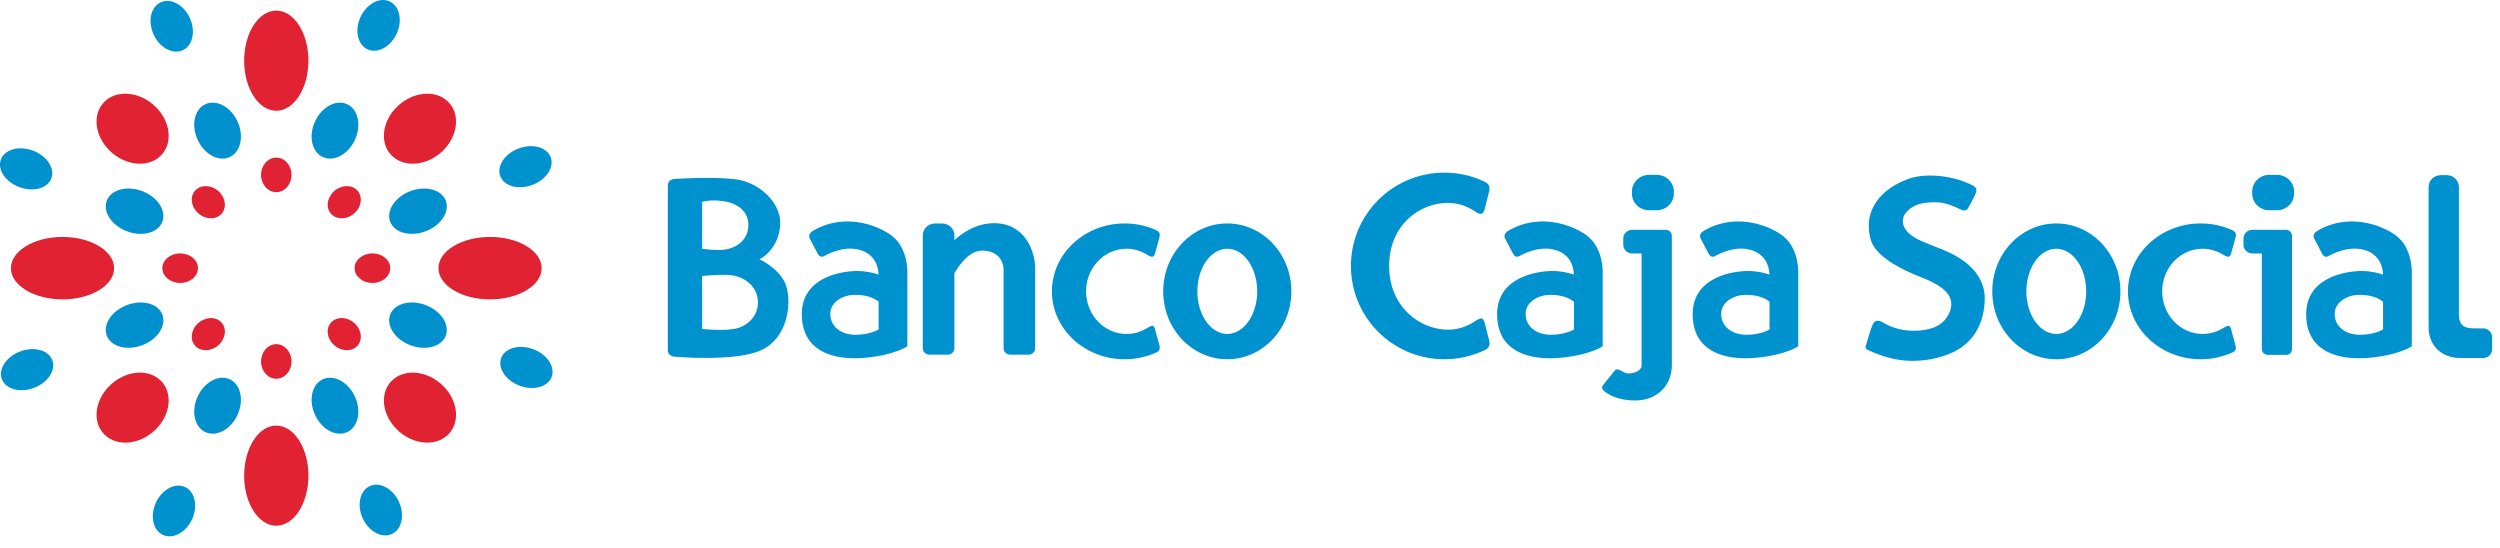 <?xml version="1.0" encoding="utf-8"?>
<svg xmlns="http://www.w3.org/2000/svg" fill="none" height="100%" overflow="visible" preserveAspectRatio="none" style="display: block;" viewBox="0 0 146 32" width="100%">
<g id="banco caja social">
<path clip-rule="evenodd" d="M16.135 0.619C17.171 0.619 18.012 1.929 18.012 3.543C18.012 5.158 17.171 6.468 16.135 6.468C15.098 6.468 14.258 5.158 14.258 3.543C14.258 1.929 15.098 0.619 16.135 0.619ZM6.111 5.931C6.846 5.218 8.172 5.35 9.074 6.225C9.976 7.1 10.112 8.388 9.377 9.101C8.642 9.815 7.315 9.683 6.413 8.808C5.512 7.932 5.376 6.644 6.111 5.931ZM6.111 25.39C5.376 24.677 5.512 23.389 6.413 22.514C7.315 21.639 8.642 21.507 9.377 22.22C10.112 22.933 9.976 24.221 9.074 25.096C8.172 25.972 6.846 26.103 6.111 25.39ZM26.159 25.39C25.424 26.103 24.097 25.972 23.195 25.096C22.294 24.221 22.158 22.933 22.893 22.22C23.628 21.507 24.955 21.639 25.857 22.514C26.758 23.389 26.894 24.677 26.159 25.39ZM0.638 15.661C0.638 14.655 1.987 13.838 3.651 13.838C5.315 13.838 6.664 14.655 6.664 15.661C6.664 16.667 5.315 17.483 3.651 17.483C1.987 17.483 0.638 16.667 0.638 15.661ZM16.135 30.702C15.098 30.702 14.258 29.393 14.258 27.778C14.258 26.163 15.098 24.853 16.135 24.853C17.171 24.853 18.012 26.163 18.012 27.778C18.012 29.393 17.171 30.702 16.135 30.702ZM31.632 15.661C31.632 16.667 30.283 17.483 28.619 17.483C26.955 17.483 25.606 16.667 25.606 15.661C25.606 14.655 26.955 13.838 28.619 13.838C30.283 13.838 31.632 14.655 31.632 15.661ZM26.159 5.931C26.894 6.644 26.758 7.932 25.857 8.808C24.955 9.683 23.628 9.815 22.893 9.101C22.158 8.388 22.294 7.1 23.195 6.225C24.097 5.35 25.424 5.218 26.159 5.931Z" fill="#E12233" fill-rule="evenodd" id="Vector"/>
<path clip-rule="evenodd" d="M16.135 9.203C16.626 9.203 17.024 9.655 17.024 10.213C17.024 10.771 16.626 11.223 16.135 11.223C15.644 11.223 15.246 10.771 15.246 10.213C15.246 9.655 15.644 9.203 16.135 9.203ZM11.43 11.094C11.777 10.757 12.388 10.804 12.794 11.198C13.201 11.593 13.249 12.186 12.902 12.523C12.554 12.86 11.944 12.813 11.537 12.419C11.131 12.024 11.083 11.431 11.43 11.094ZM11.43 20.228C11.083 19.891 11.131 19.298 11.537 18.903C11.944 18.509 12.554 18.462 12.902 18.799C13.249 19.136 13.201 19.729 12.794 20.124C12.388 20.518 11.777 20.564 11.43 20.228ZM20.84 20.228C20.493 20.564 19.882 20.518 19.476 20.124C19.069 19.729 19.021 19.136 19.368 18.799C19.715 18.462 20.326 18.509 20.733 18.903C21.139 19.298 21.186 19.891 20.84 20.228ZM9.481 15.661C9.481 15.184 9.947 14.798 10.522 14.798C11.096 14.798 11.562 15.184 11.562 15.661C11.562 16.137 11.096 16.524 10.522 16.524C9.947 16.524 9.481 16.137 9.481 15.661ZM16.135 22.119C15.644 22.119 15.246 21.667 15.246 21.109C15.246 20.551 15.644 20.099 16.135 20.099C16.626 20.099 17.024 20.551 17.024 21.109C17.024 21.667 16.626 22.119 16.135 22.119ZM22.789 15.661C22.789 16.137 22.323 16.524 21.748 16.524C21.174 16.524 20.707 16.137 20.707 15.661C20.707 15.184 21.174 14.798 21.748 14.798C22.323 14.798 22.789 15.184 22.789 15.661ZM20.84 11.094C21.186 11.431 21.139 12.024 20.733 12.419C20.326 12.813 19.715 12.86 19.368 12.523C19.021 12.186 19.069 11.593 19.476 11.198C19.882 10.804 20.493 10.757 20.84 11.094Z" fill="#E12233" fill-rule="evenodd" id="Vector_2"/>
<path clip-rule="evenodd" d="M12.04 6.066C12.696 5.802 13.528 6.288 13.896 7.15C14.264 8.013 14.03 8.927 13.373 9.191C12.717 9.455 11.885 8.969 11.517 8.107C11.149 7.244 11.383 6.33 12.04 6.066Z" fill="#0090CD" fill-rule="evenodd" id="Vector_3"/>
<path clip-rule="evenodd" d="M6.249 11.687C6.521 11.049 7.463 10.822 8.352 11.179C9.24 11.536 9.74 12.344 9.468 12.981C9.197 13.618 8.255 13.846 7.366 13.488C6.478 13.131 5.977 12.324 6.249 11.687Z" fill="#0090CD" fill-rule="evenodd" id="Vector_4"/>
<path clip-rule="evenodd" d="M6.249 19.635C5.977 18.998 6.478 18.191 7.366 17.834C8.255 17.477 9.197 17.704 9.469 18.341C9.74 18.978 9.24 19.785 8.352 20.142C7.463 20.5 6.521 20.273 6.249 19.635Z" fill="#0090CD" fill-rule="evenodd" id="Vector_5"/>
<path clip-rule="evenodd" d="M12.04 25.256C11.383 24.992 11.149 24.078 11.517 23.215C11.885 22.353 12.717 21.867 13.373 22.131C14.03 22.395 14.264 23.309 13.896 24.172C13.528 25.034 12.696 25.52 12.04 25.256Z" fill="#0090CD" fill-rule="evenodd" id="Vector_6"/>
<path clip-rule="evenodd" d="M20.229 25.256C19.573 25.52 18.741 25.034 18.372 24.172C18.005 23.309 18.239 22.395 18.895 22.131C19.552 21.867 20.383 22.353 20.752 23.215C21.119 24.078 20.886 24.992 20.229 25.256Z" fill="#0090CD" fill-rule="evenodd" id="Vector_7"/>
<path clip-rule="evenodd" d="M26.02 19.635C25.748 20.272 24.806 20.5 23.917 20.142C23.029 19.785 22.528 18.978 22.8 18.341C23.072 17.703 24.014 17.476 24.903 17.833C25.791 18.19 26.292 18.998 26.02 19.635Z" fill="#0090CD" fill-rule="evenodd" id="Vector_8"/>
<path clip-rule="evenodd" d="M26.02 11.686C26.292 12.323 25.791 13.131 24.903 13.488C24.014 13.845 23.072 13.618 22.8 12.98C22.528 12.344 23.029 11.536 23.917 11.179C24.806 10.822 25.748 11.049 26.02 11.686Z" fill="#0090CD" fill-rule="evenodd" id="Vector_9"/>
<path clip-rule="evenodd" d="M20.229 6.066C20.886 6.33 21.119 7.244 20.752 8.107C20.384 8.969 19.552 9.455 18.896 9.191C18.238 8.927 18.005 8.013 18.373 7.15C18.741 6.288 19.573 5.802 20.229 6.066Z" fill="#0090CD" fill-rule="evenodd" id="Vector_10"/>
<path clip-rule="evenodd" d="M9.425 0.118C10.02 -0.121 10.774 0.319 11.108 1.101C11.441 1.883 11.229 2.711 10.634 2.951C10.039 3.19 9.285 2.75 8.951 1.968C8.617 1.186 8.83 0.357 9.425 0.118Z" fill="#0091CF" fill-rule="evenodd" id="Vector_11"/>
<path clip-rule="evenodd" d="M0.067 9.275C0.313 8.698 1.167 8.492 1.973 8.815C2.779 9.139 3.232 9.871 2.985 10.449C2.739 11.027 1.885 11.232 1.08 10.909C0.274 10.585 -0.18 9.853 0.067 9.275Z" fill="#0091CF" fill-rule="evenodd" id="Vector_12"/>
<path clip-rule="evenodd" d="M0.122 22.173C-0.125 21.595 0.329 20.863 1.134 20.54C1.94 20.216 2.794 20.422 3.04 21C3.287 21.577 2.833 22.309 2.027 22.633C1.222 22.957 0.368 22.751 0.122 22.173Z" fill="#0091CF" fill-rule="evenodd" id="Vector_13"/>
<path clip-rule="evenodd" d="M9.556 31.256C8.961 31.017 8.749 30.188 9.082 29.406C9.416 28.624 10.17 28.184 10.765 28.423C11.36 28.662 11.573 29.491 11.239 30.273C10.906 31.055 10.151 31.495 9.556 31.256Z" fill="#0091CF" fill-rule="evenodd" id="Vector_14"/>
<path clip-rule="evenodd" d="M22.844 31.203C22.249 31.442 21.495 31.002 21.161 30.22C20.828 29.439 21.04 28.61 21.635 28.37C22.23 28.131 22.985 28.572 23.318 29.353C23.652 30.135 23.44 30.964 22.844 31.203Z" fill="#0091CF" fill-rule="evenodd" id="Vector_15"/>
<path clip-rule="evenodd" d="M32.202 22.046C31.956 22.623 31.102 22.83 30.296 22.506C29.491 22.182 29.037 21.45 29.284 20.873C29.53 20.295 30.384 20.089 31.189 20.413C31.995 20.736 32.449 21.468 32.202 22.046Z" fill="#0091CF" fill-rule="evenodd" id="Vector_16"/>
<path clip-rule="evenodd" d="M32.148 9.148C32.394 9.726 31.941 10.457 31.135 10.781C30.329 11.105 29.476 10.899 29.229 10.321C28.983 9.744 29.436 9.012 30.242 8.688C31.047 8.364 31.901 8.57 32.148 9.148Z" fill="#0091CF" fill-rule="evenodd" id="Vector_17"/>
<path clip-rule="evenodd" d="M22.712 0.065C23.308 0.305 23.521 1.133 23.187 1.915C22.853 2.697 22.099 3.137 21.504 2.898C20.909 2.659 20.697 1.83 21.03 1.048C21.364 0.266 22.118 -0.174 22.712 0.065Z" fill="#0091CF" fill-rule="evenodd" id="Vector_18"/>
<path clip-rule="evenodd" d="M41.003 11.787V14.53C41.269 14.567 41.61 14.599 41.997 14.599C42.928 14.599 43.704 14.065 43.704 13.134C43.704 12.203 42.874 11.834 42.252 11.749C41.629 11.664 41.266 11.718 41.003 11.787ZM41.003 16.113V19.207C41.003 19.207 42.439 19.376 43.133 19.146C43.827 18.917 44.348 18.289 44.253 17.477C44.159 16.666 43.417 16.084 42.486 16.053C42.013 16.038 41.446 16.074 41.003 16.113ZM39.407 20.83C39.183 20.83 39 20.668 39 20.469V10.811C39 10.612 39.183 10.449 39.407 10.449C39.407 10.449 41.563 10.3 42.951 10.469C44.339 10.637 45.563 11.827 45.563 12.991C45.563 14.155 44.852 14.905 44.348 15.135C44.348 15.135 45.657 15.732 45.941 16.788C46.225 17.845 45.972 19.744 44.458 20.448C42.944 21.151 39.407 20.83 39.407 20.83ZM47.293 13.937L47.737 14.781C47.844 14.984 47.966 15.051 48.147 14.945C48.46 14.762 49.054 14.518 49.642 14.518C50.492 14.518 51.262 14.968 51.309 16.034C51.025 15.939 50.58 15.826 50.061 15.826C49.161 15.826 46.825 16.176 46.825 18.35C46.825 20.524 48.654 20.922 49.901 20.922C51.147 20.922 52.477 20.573 52.99 20.219C52.99 20.219 52.99 16.457 52.99 15.88C52.99 15.303 52.816 14.388 52.153 13.826C51.526 13.295 49.49 12.322 47.504 13.463C47.213 13.63 47.229 13.817 47.293 13.937ZM51.312 17.617V19.239C51.312 19.239 50.827 19.55 49.966 19.55C49.105 19.55 48.49 19.065 48.49 18.334C48.49 17.603 49.277 17.219 49.903 17.219C50.529 17.219 50.957 17.345 51.312 17.617ZM54.601 13.052H55.027C55.418 13.052 55.737 13.362 55.737 13.741V14.023C56.248 13.56 57.051 13.034 58.059 13.034C59.86 13.034 60.454 14.672 60.454 15.686V16.929V19.866V20.34C60.454 20.544 60.282 20.711 60.072 20.711H58.99C58.78 20.711 58.608 20.544 58.608 20.34V19.866V16.929V15.686C58.608 15.545 58.494 14.634 57.357 14.634C56.646 14.634 56.07 15.388 55.737 15.953V16.929V17.921V20.34C55.737 20.544 55.565 20.711 55.355 20.711H54.273C54.063 20.711 53.892 20.544 53.892 20.34V17.921V16.929V13.741C53.892 13.362 54.211 13.052 54.601 13.052ZM71.673 13.049C73.739 13.049 75.415 14.825 75.415 17.015C75.415 19.204 73.739 20.98 71.673 20.98C69.607 20.98 67.931 19.204 67.931 17.015C67.931 14.825 69.607 13.049 71.673 13.049ZM71.673 14.526C72.638 14.526 73.421 15.64 73.421 17.015C73.421 18.389 72.638 19.503 71.673 19.503C70.708 19.503 69.926 18.389 69.926 17.015C69.926 15.64 70.708 14.526 71.673 14.526ZM65.679 13.049C66.265 13.049 66.825 13.16 67.333 13.361C67.627 13.478 67.795 13.554 67.71 13.865L67.446 14.822C67.397 15.002 67.279 15.057 67.042 14.904C66.676 14.669 66.249 14.526 65.789 14.526C64.484 14.526 63.426 15.64 63.426 17.015C63.426 18.389 64.484 19.503 65.789 19.503C66.23 19.503 66.643 19.375 66.997 19.154C67.294 18.969 67.378 18.986 67.446 19.207L67.716 20.188C67.748 20.305 67.748 20.487 67.542 20.579C66.977 20.831 66.347 20.98 65.679 20.98C63.334 20.98 61.432 19.204 61.432 17.015C61.432 14.825 63.334 13.049 65.679 13.049ZM84.352 10.082C85.106 10.082 85.825 10.235 86.478 10.511C86.857 10.671 87.071 10.776 86.961 11.204L86.692 12.254C86.628 12.501 86.477 12.576 86.172 12.367C85.701 12.043 85.153 11.847 84.562 11.847C82.885 11.847 81.126 13.153 81.126 15.531C81.126 17.909 82.894 19.252 84.571 19.252C85.138 19.252 85.668 19.075 86.123 18.771C86.505 18.516 86.613 18.54 86.701 18.845L86.97 19.891C87.011 20.052 87.011 20.302 86.746 20.429C86.021 20.775 85.211 20.98 84.352 20.98C81.338 20.98 78.894 18.54 78.894 15.531C78.894 12.522 81.338 10.082 84.352 10.082ZM96.753 13.42H96.228H95.321C95.034 13.42 94.799 13.648 94.799 13.926V14.297C94.799 14.575 95.034 14.803 95.321 14.803H95.869V20.879C95.869 21.342 95.869 21.027 95.869 21.342C95.869 21.658 95.416 21.811 95.092 21.811C94.768 21.811 94.499 21.404 94.294 21.65C94.089 21.896 93.686 22.404 93.591 22.527C93.496 22.65 93.6 22.842 93.979 23.042C94.358 23.242 94.843 23.388 95.507 23.388C96.169 23.388 96.861 23.131 97.279 22.524C97.698 21.916 97.635 21.308 97.635 20.879V13.769C97.635 13.577 97.474 13.42 97.275 13.42H96.753ZM96.308 10.211H96.75C97.301 10.211 97.752 10.649 97.752 11.184V11.307C97.752 11.842 97.301 12.28 96.75 12.28H96.308C95.757 12.28 95.305 11.842 95.305 11.307V11.184C95.305 10.649 95.757 10.211 96.308 10.211ZM120.086 13.049C122.153 13.049 123.832 14.825 123.832 17.015C123.832 19.204 122.153 20.98 120.086 20.98C118.02 20.98 116.349 19.204 116.349 17.015C116.349 14.825 118.02 13.049 120.086 13.049ZM120.086 14.526C121.051 14.526 121.834 15.64 121.834 17.015C121.834 18.389 121.051 19.503 120.086 19.503C119.122 19.503 118.339 18.389 118.339 17.015C118.339 15.64 119.122 14.526 120.086 14.526ZM128.519 13.049C129.112 13.049 129.667 13.16 130.176 13.361C130.472 13.478 130.639 13.554 130.556 13.865L130.29 14.822C130.236 15.002 130.122 15.057 129.887 14.904C129.515 14.669 129.089 14.526 128.633 14.526C127.327 14.526 126.271 15.64 126.271 17.015C126.271 18.389 127.327 19.503 128.633 19.503C129.074 19.503 129.484 19.375 129.841 19.154C130.138 18.969 130.221 18.986 130.29 19.207L130.556 20.188C130.594 20.305 130.594 20.487 130.388 20.579C129.819 20.831 129.188 20.98 128.519 20.98C126.179 20.98 124.273 19.204 124.273 17.015C124.273 14.825 126.179 13.049 128.519 13.049ZM132.972 13.42H132.447H131.543C131.255 13.42 131.019 13.648 131.019 13.926V14.297C131.019 14.575 131.255 14.803 131.543 14.803H132.09V20.338C132.09 20.616 132.273 20.723 132.455 20.723H133.511C133.762 20.723 133.853 20.555 133.853 20.334V13.769C133.853 13.577 133.693 13.42 133.496 13.42H132.972ZM132.531 10.211H132.972C133.526 10.211 133.974 10.649 133.974 11.184V11.307C133.974 11.842 133.526 12.28 132.972 12.28H132.531C131.976 12.28 131.528 11.842 131.528 11.307V11.184C131.528 10.649 131.976 10.211 132.531 10.211ZM87.9 13.937L88.344 14.781C88.45 14.984 88.573 15.051 88.754 14.945C89.066 14.762 89.661 14.518 90.249 14.518C91.099 14.518 91.869 14.968 91.916 16.034C91.632 15.939 91.186 15.826 90.667 15.826C89.768 15.826 87.431 16.176 87.431 18.35C87.431 20.524 89.261 20.922 90.507 20.922C91.754 20.922 93.084 20.573 93.597 20.219C93.597 20.219 93.597 16.457 93.597 15.88C93.597 15.303 93.424 14.388 92.76 13.826C92.133 13.295 90.097 12.322 88.111 13.463C87.82 13.63 87.837 13.817 87.9 13.937ZM91.918 17.617V19.239C91.918 19.239 91.434 19.55 90.573 19.55C89.712 19.55 89.096 19.065 89.096 18.334C89.096 17.603 89.884 17.219 90.51 17.219C91.135 17.219 91.563 17.345 91.918 17.617ZM99.321 13.937L99.765 14.781C99.871 14.984 99.994 15.051 100.175 14.945C100.488 14.762 101.082 14.518 101.67 14.518C102.519 14.518 103.29 14.968 103.337 16.034C103.053 15.939 102.607 15.826 102.088 15.826C101.189 15.826 98.852 16.176 98.852 18.35C98.852 20.524 100.682 20.922 101.928 20.922C103.175 20.922 104.505 20.573 105.018 20.219C105.018 20.219 105.018 16.457 105.018 15.88C105.018 15.303 104.845 14.388 104.181 13.826C103.554 13.295 101.518 12.322 99.531 13.463C99.241 13.63 99.257 13.817 99.321 13.937ZM103.34 17.617V19.239C103.34 19.239 102.855 19.55 101.994 19.55C101.133 19.55 100.517 19.065 100.517 18.334C100.517 17.603 101.305 17.219 101.931 17.219C102.556 17.219 102.984 17.345 103.34 17.617ZM135.152 13.937L135.593 14.781C135.699 14.984 135.821 15.051 136.003 14.945C136.314 14.762 136.915 14.518 137.499 14.518C138.35 14.518 139.118 14.968 139.171 16.034C138.882 15.939 138.434 15.826 137.917 15.826C137.021 15.826 134.681 16.176 134.681 18.35C134.681 20.524 136.512 20.922 137.758 20.922C139.004 20.922 140.333 20.573 140.85 20.219C140.85 20.219 140.85 16.457 140.85 15.88C140.85 15.303 140.675 14.388 140.014 13.826C139.384 13.295 137.348 12.322 135.365 13.463C135.068 13.63 135.091 13.817 135.152 13.937ZM139.171 17.617V19.239C139.171 19.239 138.685 19.55 137.826 19.55C136.96 19.55 136.345 19.065 136.345 18.334C136.345 17.603 137.135 17.219 137.758 17.219C138.388 17.219 138.814 17.345 139.171 17.617ZM113.955 17.757C113.955 17.015 113.104 16.542 112.155 16.173C111.205 15.803 109.792 15.126 109.351 14.249C109.131 13.818 109.07 13.053 109.222 12.537C109.519 11.507 110.415 10.831 111.41 10.461C112.026 10.234 112.785 10.204 113.507 10.306C114.054 10.384 114.586 10.537 115.019 10.737C115.376 10.903 115.505 10.999 115.376 11.303C115.247 11.607 115.019 11.995 114.958 12.111C114.89 12.226 114.806 12.387 114.487 12.226C114.092 12.029 113.56 11.814 113.074 11.811C112.641 11.808 112.17 11.839 111.82 12.02C110.871 12.503 110.924 13.33 111.79 13.858C112.345 14.199 113.196 14.427 113.963 14.811C115.292 15.472 115.908 16.411 115.908 17.419C115.908 18.426 115.558 19.866 114.054 20.57C113.218 20.965 112.307 21.087 111.555 21.072C111.099 21.063 110.643 20.984 110.202 20.859C109.822 20.752 109.458 20.61 109.108 20.448C108.85 20.332 108.964 20.211 108.994 20.092C109.063 19.837 109.268 19.161 109.367 18.953C109.458 18.745 109.632 18.63 109.982 18.841C110.339 19.053 110.886 19.315 111.79 19.315C112.694 19.315 113.279 19.042 113.568 18.695C113.857 18.349 113.955 18.041 113.955 17.757ZM141.83 10.918C141.83 10.539 142.149 10.229 142.544 10.229H142.886C143.281 10.229 143.6 10.539 143.6 10.918V18.326C143.6 18.842 143.745 19.178 144.474 19.178H145.013C145.302 19.178 145.537 19.406 145.537 19.685V20.402C145.537 20.68 145.302 20.908 145.013 20.908H143.699C142.537 20.908 141.83 20.135 141.83 19.12V10.918Z" fill="#0091CF" fill-rule="evenodd" id="Vector_19"/>
</g>
</svg>